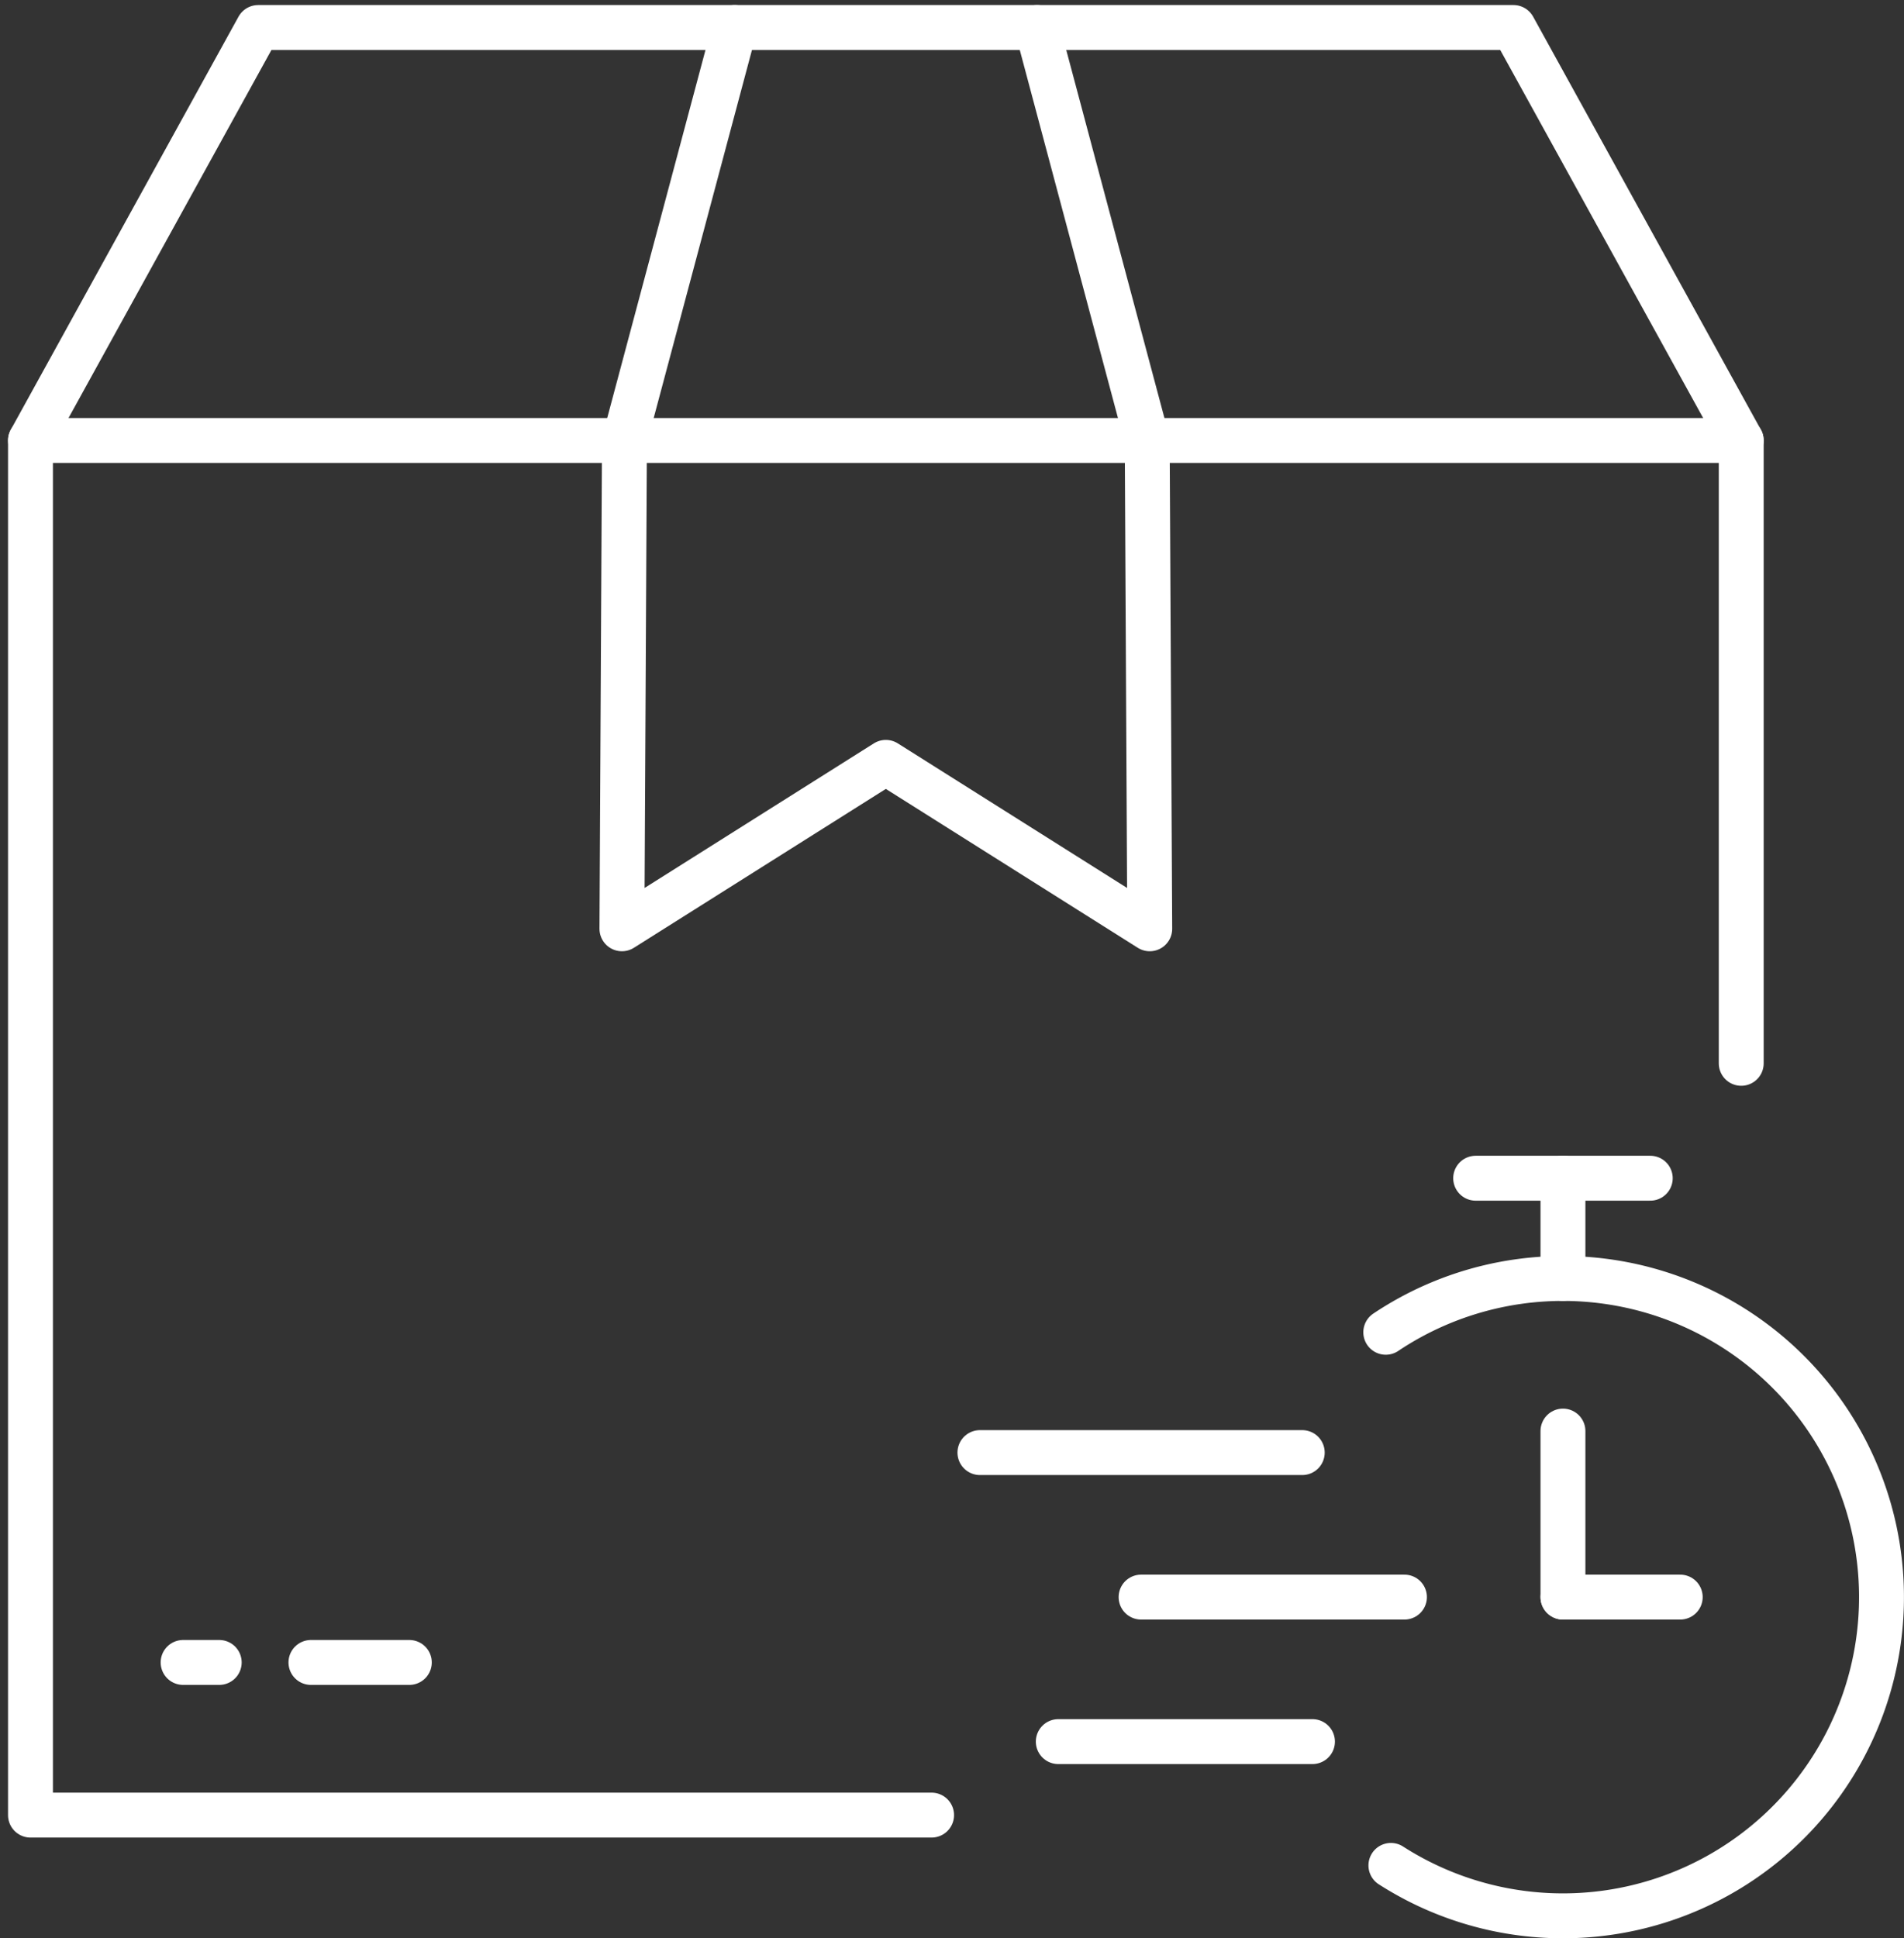 <svg xmlns="http://www.w3.org/2000/svg" width="84.808" height="86.317" viewBox="0 0 84.808 86.317">
  <rect x="0" y="0" width="84.808" height="86.317" fill="#333333" stroke="none"/>
  <g id="Group_2518" data-name="Group 2518" transform="translate(0.417 0.281)">
    <g id="Group_2519" data-name="Group 2519" transform="translate(0.941 0.944)">
      <path id="Path_5886" data-name="Path 5886" d="M58.7,418.784H18.563V357.57h76.2v27.737" transform="translate(-18.563 -339.181)" fill="none" stroke="#fff" stroke-linecap="round" stroke-linejoin="round" stroke-width="2"/>
      <path id="Path_5887" data-name="Path 5887" d="M18.575,36.954,28.716,18.565H84.629L94.771,36.954" transform="translate(-18.574 -18.565)" fill="none" stroke="#fff" stroke-linecap="round" stroke-linejoin="round" stroke-width="2"/>
      <path id="Path_5888" data-name="Path 5888" d="M509.235,18.565l-4.911,18.389L504.211,58.7l11.755-7.411L527.721,58.7l-.113-21.741L522.7,18.565" transform="translate(-477.867 -18.565)" fill="none" stroke="#fff" stroke-linecap="round" stroke-linejoin="round" stroke-width="2"/>
      <path id="Path_5889" data-name="Path 5889" d="M1131.439,1047.9a14.191,14.191,0,1,1,.229,23.741" transform="translate(-1071.072 -989.798)" fill="none" stroke="#fff" stroke-linecap="round" stroke-linejoin="round" stroke-width="2"/>
      <line id="Line_741" data-name="Line 741" y1="4.463" transform="translate(68.259 51.241)" fill="none" stroke="#fff" stroke-linecap="round" stroke-linejoin="round" stroke-width="2"/>
      <line id="Line_742" data-name="Line 742" x2="7.777" transform="translate(64.371 51.242)" fill="none" stroke="#fff" stroke-linecap="round" stroke-linejoin="round" stroke-width="2"/>
      <line id="Line_743" data-name="Line 743" y1="7.393" transform="translate(68.259 62.502)" fill="none" stroke="#fff" stroke-linecap="round" stroke-linejoin="round" stroke-width="2"/>
      <line id="Line_744" data-name="Line 744" x2="5.224" transform="translate(68.259 69.895)" fill="none" stroke="#fff" stroke-linecap="round" stroke-linejoin="round" stroke-width="2"/>
      <line id="Line_745" data-name="Line 745" x1="14.357" transform="translate(42.29 63.46)" fill="none" stroke="#fff" stroke-linecap="round" stroke-linejoin="round" stroke-width="2"/>
      <line id="Line_746" data-name="Line 746" x1="11.731" transform="translate(49.468 69.895)" fill="none" stroke="#fff" stroke-linecap="round" stroke-linejoin="round" stroke-width="2"/>
      <line id="Line_747" data-name="Line 747" x1="11.322" transform="translate(45.78 76.33)" fill="none" stroke="#fff" stroke-linecap="round" stroke-linejoin="round" stroke-width="2"/>
      <line id="Line_748" data-name="Line 748" x1="4.382" transform="translate(12.492 72.805)" fill="none" stroke="#fff" stroke-linecap="round" stroke-linejoin="round" stroke-width="2"/>
      <line id="Line_749" data-name="Line 749" x1="1.609" transform="translate(6.798 72.805)" fill="none" stroke="#fff" stroke-linecap="round" stroke-linejoin="round" stroke-width="2"/>
    </g>
  </g>
</svg>
